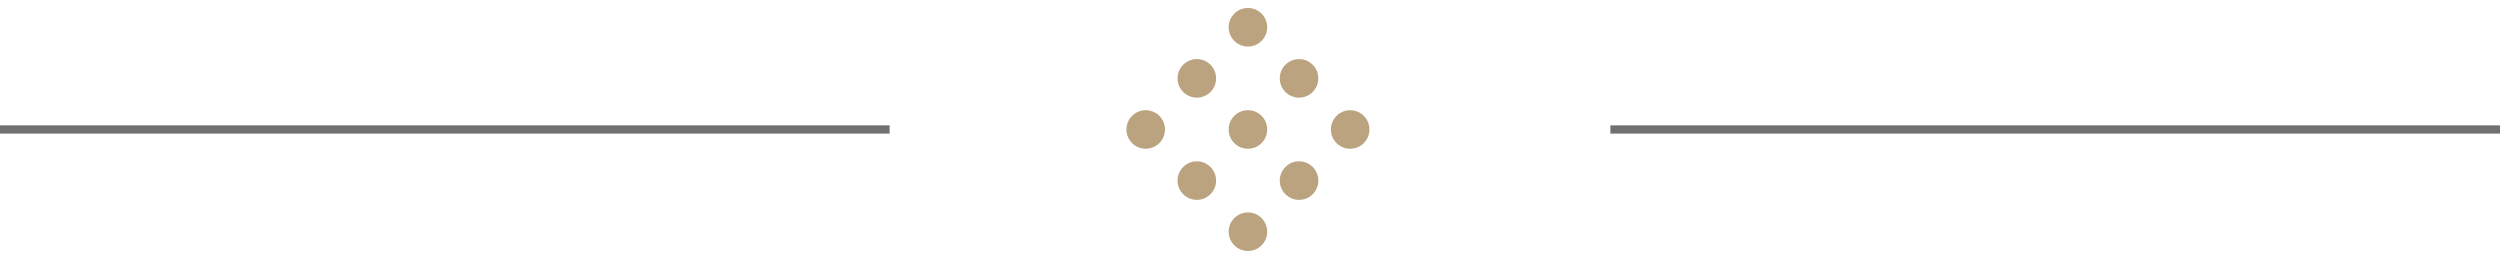 <svg xmlns="http://www.w3.org/2000/svg" width="303.5" height="31.439" viewBox="0 0 303.5 31.439">
  <g id="Group_119" data-name="Group 119" transform="translate(-36 -2829)">
    <line id="Line_18" data-name="Line 18" x2="108" transform="translate(231.5 2844.719)" fill="none" stroke="#707070" stroke-width="1"/>
    <line id="Line_19" data-name="Line 19" x2="108" transform="translate(36 2844.719)" fill="none" stroke="#707070" stroke-width="1"/>
    <circle id="Ellipse_21" data-name="Ellipse 21" cx="2.34" cy="2.34" r="2.34" transform="translate(177.985 2838.514) rotate(-45)" fill="#baa37e"/>
    <circle id="Ellipse_22" data-name="Ellipse 22" cx="2.34" cy="2.34" r="2.34" transform="translate(193.705 2847.615) rotate(45)" fill="#baa37e"/>
    <ellipse id="Ellipse_23" data-name="Ellipse 23" cx="2.34" cy="2.34" rx="2.34" ry="2.34" transform="translate(185.16 2842.38)" fill="#baa37e"/>
    <circle id="Ellipse_24" data-name="Ellipse 24" cx="2.34" cy="2.34" r="2.34" transform="translate(171.78 2844.719) rotate(-45)" fill="#baa37e"/>
    <circle id="Ellipse_25" data-name="Ellipse 25" cx="2.34" cy="2.34" r="2.34" transform="translate(187.5 2853.82) rotate(45)" fill="#baa37e"/>
    <ellipse id="Ellipse_26" data-name="Ellipse 26" cx="2.34" cy="2.34" rx="2.34" ry="2.34" transform="translate(178.955 2848.584)" fill="#baa37e"/>
    <circle id="Ellipse_27" data-name="Ellipse 27" cx="2.34" cy="2.34" r="2.34" transform="translate(184.19 2832.309) rotate(-45)" fill="#baa37e"/>
    <circle id="Ellipse_28" data-name="Ellipse 28" cx="2.34" cy="2.34" r="2.34" transform="translate(199.91 2841.41) rotate(45)" fill="#baa37e"/>
    <ellipse id="Ellipse_29" data-name="Ellipse 29" cx="2.34" cy="2.34" rx="2.34" ry="2.34" transform="translate(191.365 2836.175)" fill="#baa37e"/>
  </g>
</svg>
